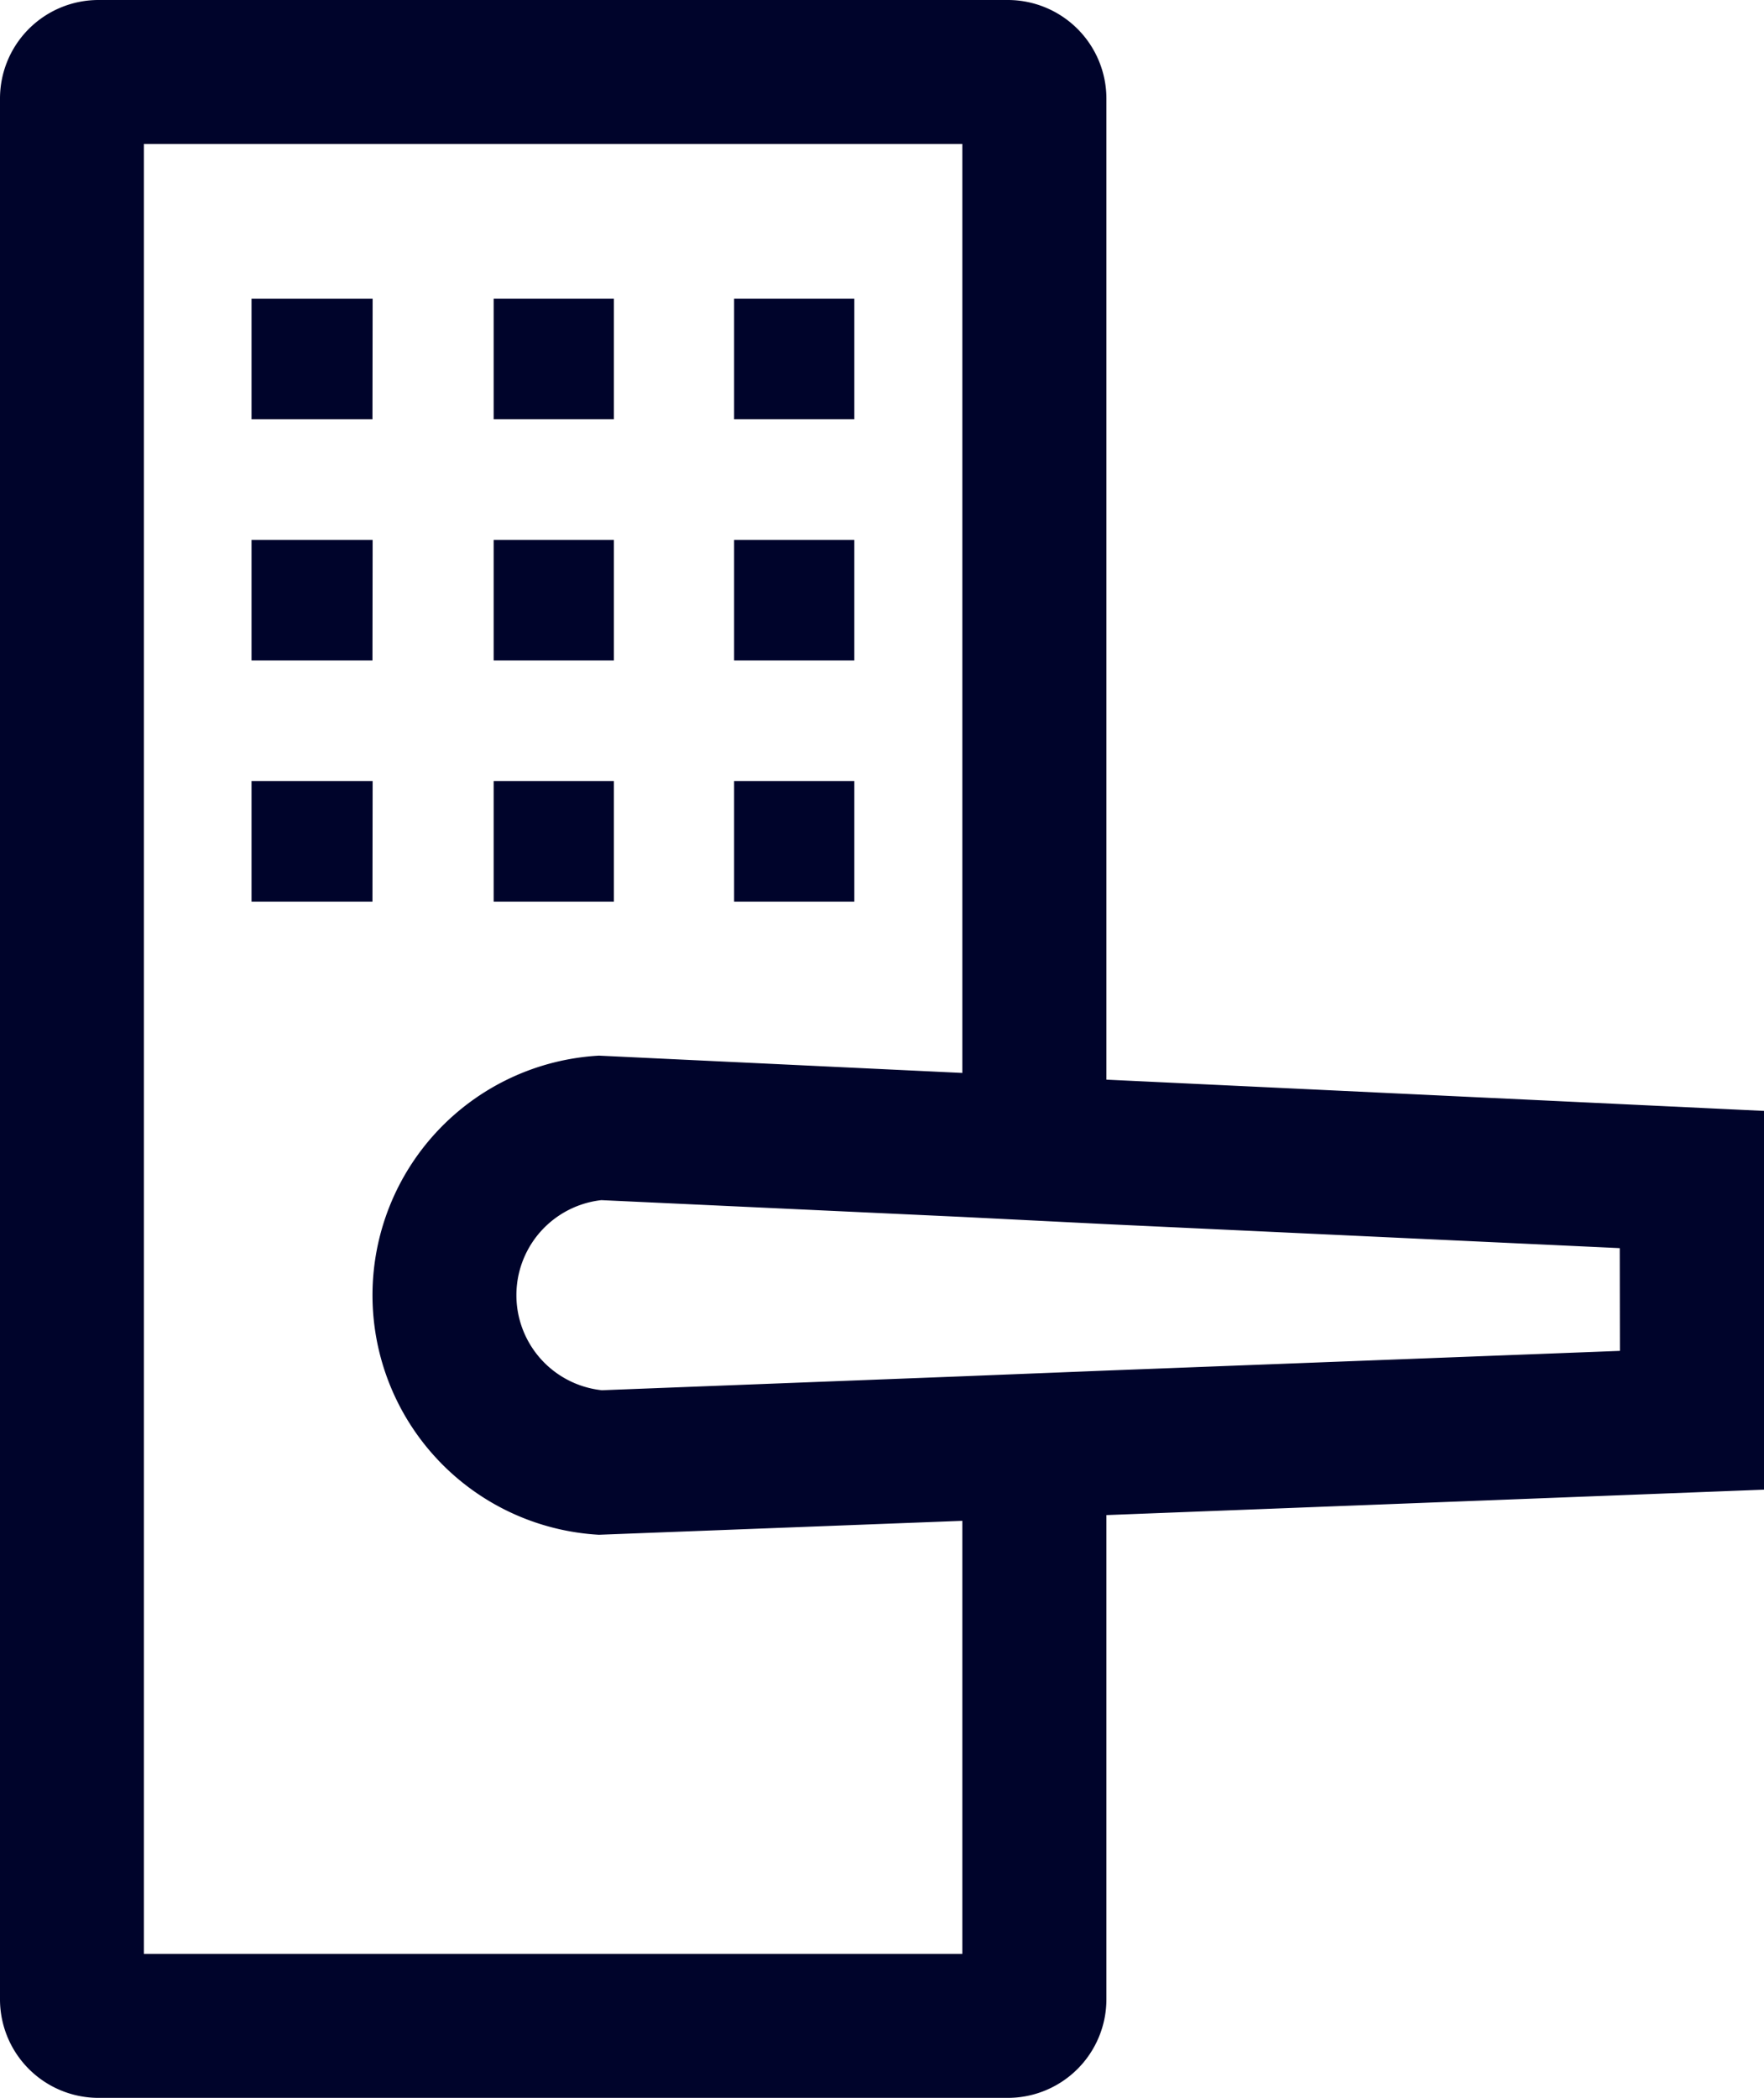 <svg xmlns="http://www.w3.org/2000/svg" width="42.051" height="50.004" viewBox="0 0 42.051 50.004"><g transform="translate(-747 -2387.41)"><g transform="translate(747 2387.41)"><path d="M407.835,792.014V768.626a2.352,2.352,0,0,0-2.357-2.346H383.806a2.349,2.349,0,0,0-2.346,2.346v45.312a2.349,2.349,0,0,0,2.346,2.346h21.672a2.351,2.351,0,0,0,2.357-2.346V802.393l15.676-.606v-9.028ZM404.4,812.851h-19.51V769.713H404.4v22.141l-8.662-.412a5.719,5.719,0,0,0,0,11.42l8.662-.332Zm15.676-14.372-12.243.469-3.433.137-8.593.332a2.279,2.279,0,0,1-.011-4.531l8.6.4,3.433.172,12.243.572Z" transform="translate(-381.46 -766.28)" fill="#00042b"/><path d="M389.587,772.5H386.7v2.874h2.883Z" transform="translate(-380.704 -765.382)" fill="#00042b"/><path d="M394.61,772.5h-2.866v2.874h2.866Z" transform="translate(-379.976 -765.382)" fill="#00042b"/><path d="M399.62,772.5h-2.866v2.874h2.866Z" transform="translate(-379.254 -765.382)" fill="#00042b"/><path d="M389.587,777.527H386.7V780.4h2.883Z" transform="translate(-380.704 -764.657)" fill="#00042b"/><path d="M394.61,777.527h-2.866V780.4h2.866Z" transform="translate(-379.976 -764.657)" fill="#00042b"/><path d="M399.62,777.527h-2.866V780.4h2.866Z" transform="translate(-379.254 -764.657)" fill="#00042b"/><path d="M389.587,782.551H386.7v2.874h2.883Z" transform="translate(-380.704 -763.933)" fill="#00042b"/><path d="M394.61,782.551h-2.866v2.874h2.866Z" transform="translate(-379.976 -763.933)" fill="#00042b"/><path d="M399.62,782.551h-2.866v2.874h2.866Z" transform="translate(-379.254 -763.933)" fill="#00042b"/></g></g></svg>